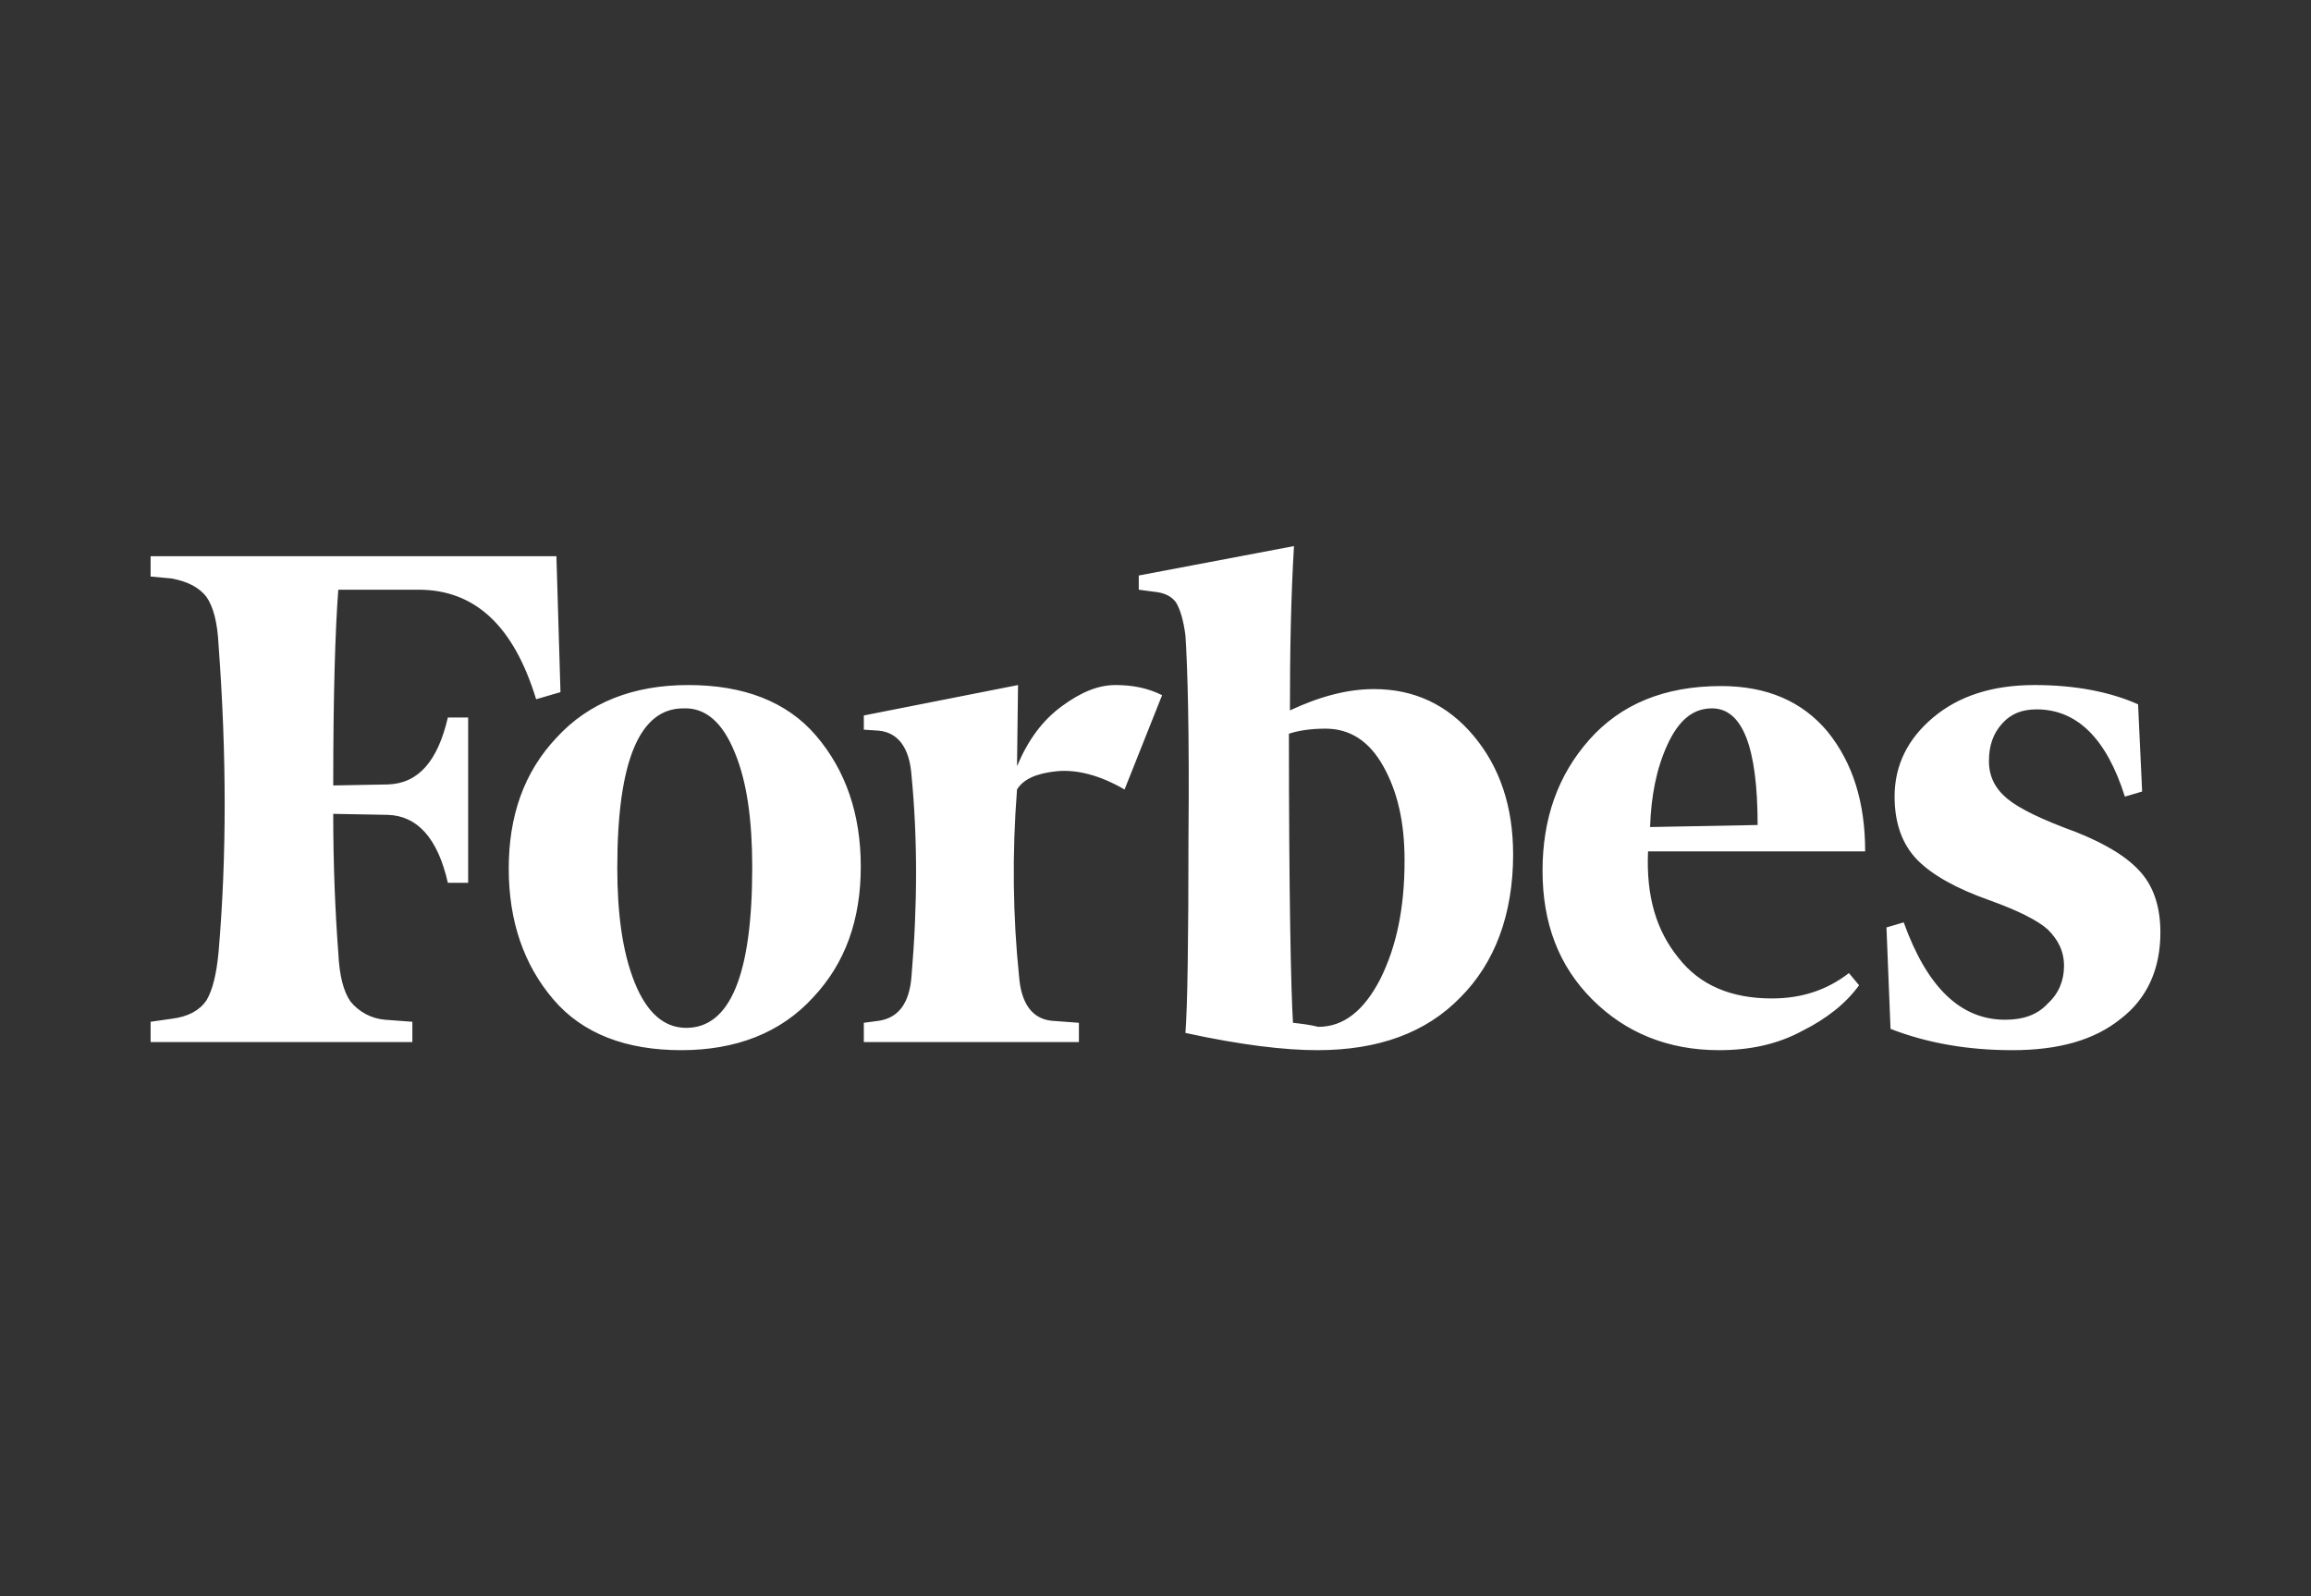 <svg width="550" height="380" viewBox="0 0 550 380" fill="none" xmlns="http://www.w3.org/2000/svg">
<rect x="0" y="0" width="550" height="380" fill="#333333" stroke="none"/>
<path d="M306.992 169.115C306.992 155.111 307.234 142.073 307.958 130L271.016 137.002V140.382L274.638 140.865C277.294 141.107 278.984 142.073 279.95 143.521C280.916 145.211 281.64 147.626 282.123 151.248C282.606 158.25 283.089 174.185 282.847 199.296C282.847 224.166 282.606 239.86 282.123 245.896C295.403 248.794 305.785 250.001 313.512 250.001C327.999 250.001 339.347 245.896 347.556 237.445C355.765 229.236 360.111 217.646 360.111 203.401C360.111 192.053 356.973 182.636 350.695 175.151C344.417 167.666 336.449 164.044 327.033 164.044C320.755 164.044 314.236 165.735 306.992 169.115ZM307.717 243.482C307.234 235.755 306.751 212.576 306.751 174.668C308.924 173.944 311.821 173.461 315.443 173.461C321.238 173.461 325.826 176.358 329.206 182.395C332.586 188.431 334.276 195.674 334.276 204.85C334.276 216.198 332.345 225.373 328.481 233.099C324.618 240.584 319.789 244.447 313.753 244.447C311.821 243.965 309.89 243.723 307.717 243.482ZM132.424 132.415H35.844V137.244L40.914 137.726C44.777 138.451 47.433 139.899 49.123 142.073C50.814 144.487 51.779 148.35 52.021 153.662C53.953 179.739 53.953 204.125 52.021 226.58C51.538 231.892 50.572 235.755 49.123 238.17C47.433 240.584 44.777 242.033 40.914 242.516L35.844 243.24V248.069H98.138V243.24L91.619 242.757C90.028 242.624 88.481 242.17 87.07 241.424C85.659 240.677 84.414 239.652 83.409 238.411C81.719 235.997 80.754 232.133 80.512 226.822C79.788 217.164 79.305 206.057 79.305 193.743L92.343 193.984C99.345 194.226 104.174 199.538 106.589 210.161H111.418V170.805H106.589C104.174 181.187 99.587 186.499 92.343 186.741L79.305 186.982C79.305 165.252 79.788 149.799 80.512 140.382H99.587C113.108 140.382 122.283 149.075 127.595 166.459L133.39 164.769L132.424 132.415ZM121.076 206.781C121.076 219.337 124.697 229.719 131.7 237.928C138.702 246.138 149.084 250.001 162.122 250.001C175.161 250.001 185.784 245.896 193.511 237.445C201.237 229.236 204.859 218.854 204.859 206.298C204.859 193.743 201.237 183.361 194.235 175.151C187.233 166.942 176.851 163.079 163.812 163.079C150.774 163.079 140.15 167.183 132.424 175.634C124.697 183.843 121.076 194.226 121.076 206.781ZM174.919 179.256C177.816 186.258 179.024 195.433 179.024 206.54C179.024 232.133 173.712 244.689 163.329 244.689C158.018 244.689 153.913 241.067 151.016 233.824C148.118 226.58 146.911 217.405 146.911 206.54C146.911 181.187 152.223 168.632 162.605 168.632C167.917 168.391 172.022 172.012 174.919 179.256ZM378.945 237.928C386.912 245.896 397.053 250.001 409.126 250.001C416.611 250.001 423.13 248.552 428.925 245.413C434.72 242.516 439.307 238.894 442.446 234.548L440.031 231.651C434.72 235.755 428.683 237.687 421.681 237.687C412.023 237.687 404.538 234.548 399.468 228.029C394.156 221.51 391.741 213.3 392.224 202.677H443.895C443.895 191.087 440.997 181.67 434.961 174.185C428.925 166.942 420.474 163.32 409.609 163.32C396.088 163.32 385.705 167.666 378.22 176.117C370.735 184.568 367.113 194.95 367.113 207.264C367.113 219.819 370.977 229.96 378.945 237.928ZM396.812 177.324C399.468 171.529 402.848 168.632 407.436 168.632C414.679 168.632 418.301 177.807 418.301 196.399L392.707 196.882C392.949 189.638 394.156 183.119 396.812 177.324ZM508.845 167.666C502.326 164.769 494.116 163.079 484.217 163.079C474.076 163.079 466.108 165.735 460.072 170.805C454.036 175.876 450.897 182.153 450.897 189.638C450.897 196.157 452.828 201.228 456.45 204.85C460.072 208.471 465.867 211.61 473.352 214.266C480.112 216.681 484.941 219.095 487.356 221.268C489.77 223.683 491.219 226.339 491.219 229.96C491.219 233.341 490.012 236.48 487.356 238.894C484.941 241.55 481.561 242.757 477.215 242.757C466.591 242.757 458.623 235.031 453.07 219.578L448.965 220.785L449.931 244.93C458.623 248.311 468.281 250.001 478.905 250.001C490.012 250.001 498.462 247.586 504.74 242.516C511.018 237.687 514.157 230.685 514.157 221.993C514.157 216.198 512.708 211.369 509.569 207.747C506.43 204.125 501.36 200.986 494.116 198.089C486.148 195.192 480.595 192.536 477.698 190.121C474.8 187.707 473.352 184.809 473.352 181.187C473.352 177.566 474.317 174.668 476.49 172.254C478.664 169.839 481.319 168.873 484.7 168.873C494.358 168.873 501.36 175.876 505.706 189.638L509.811 188.431L508.845 167.666ZM276.57 165.493C273.189 163.803 269.568 163.079 265.463 163.079C261.358 163.079 257.254 164.769 252.666 168.149C248.079 171.529 244.698 176.117 242.042 182.395L242.284 163.079L205.583 170.322V173.702L209.205 173.944C213.793 174.427 216.449 178.049 216.931 184.568C218.38 199.538 218.38 215.473 216.931 232.375C216.449 238.894 213.793 242.274 209.205 242.999L205.583 243.482V248.069H256.771V243.482L250.252 242.999C245.664 242.516 243.008 238.894 242.525 232.375C241.076 218.371 240.835 203.401 242.042 187.948C243.491 185.534 246.63 184.085 251.459 183.602C256.288 183.119 261.841 184.568 267.636 187.948L276.57 165.493Z" fill="white"/>
</svg>
